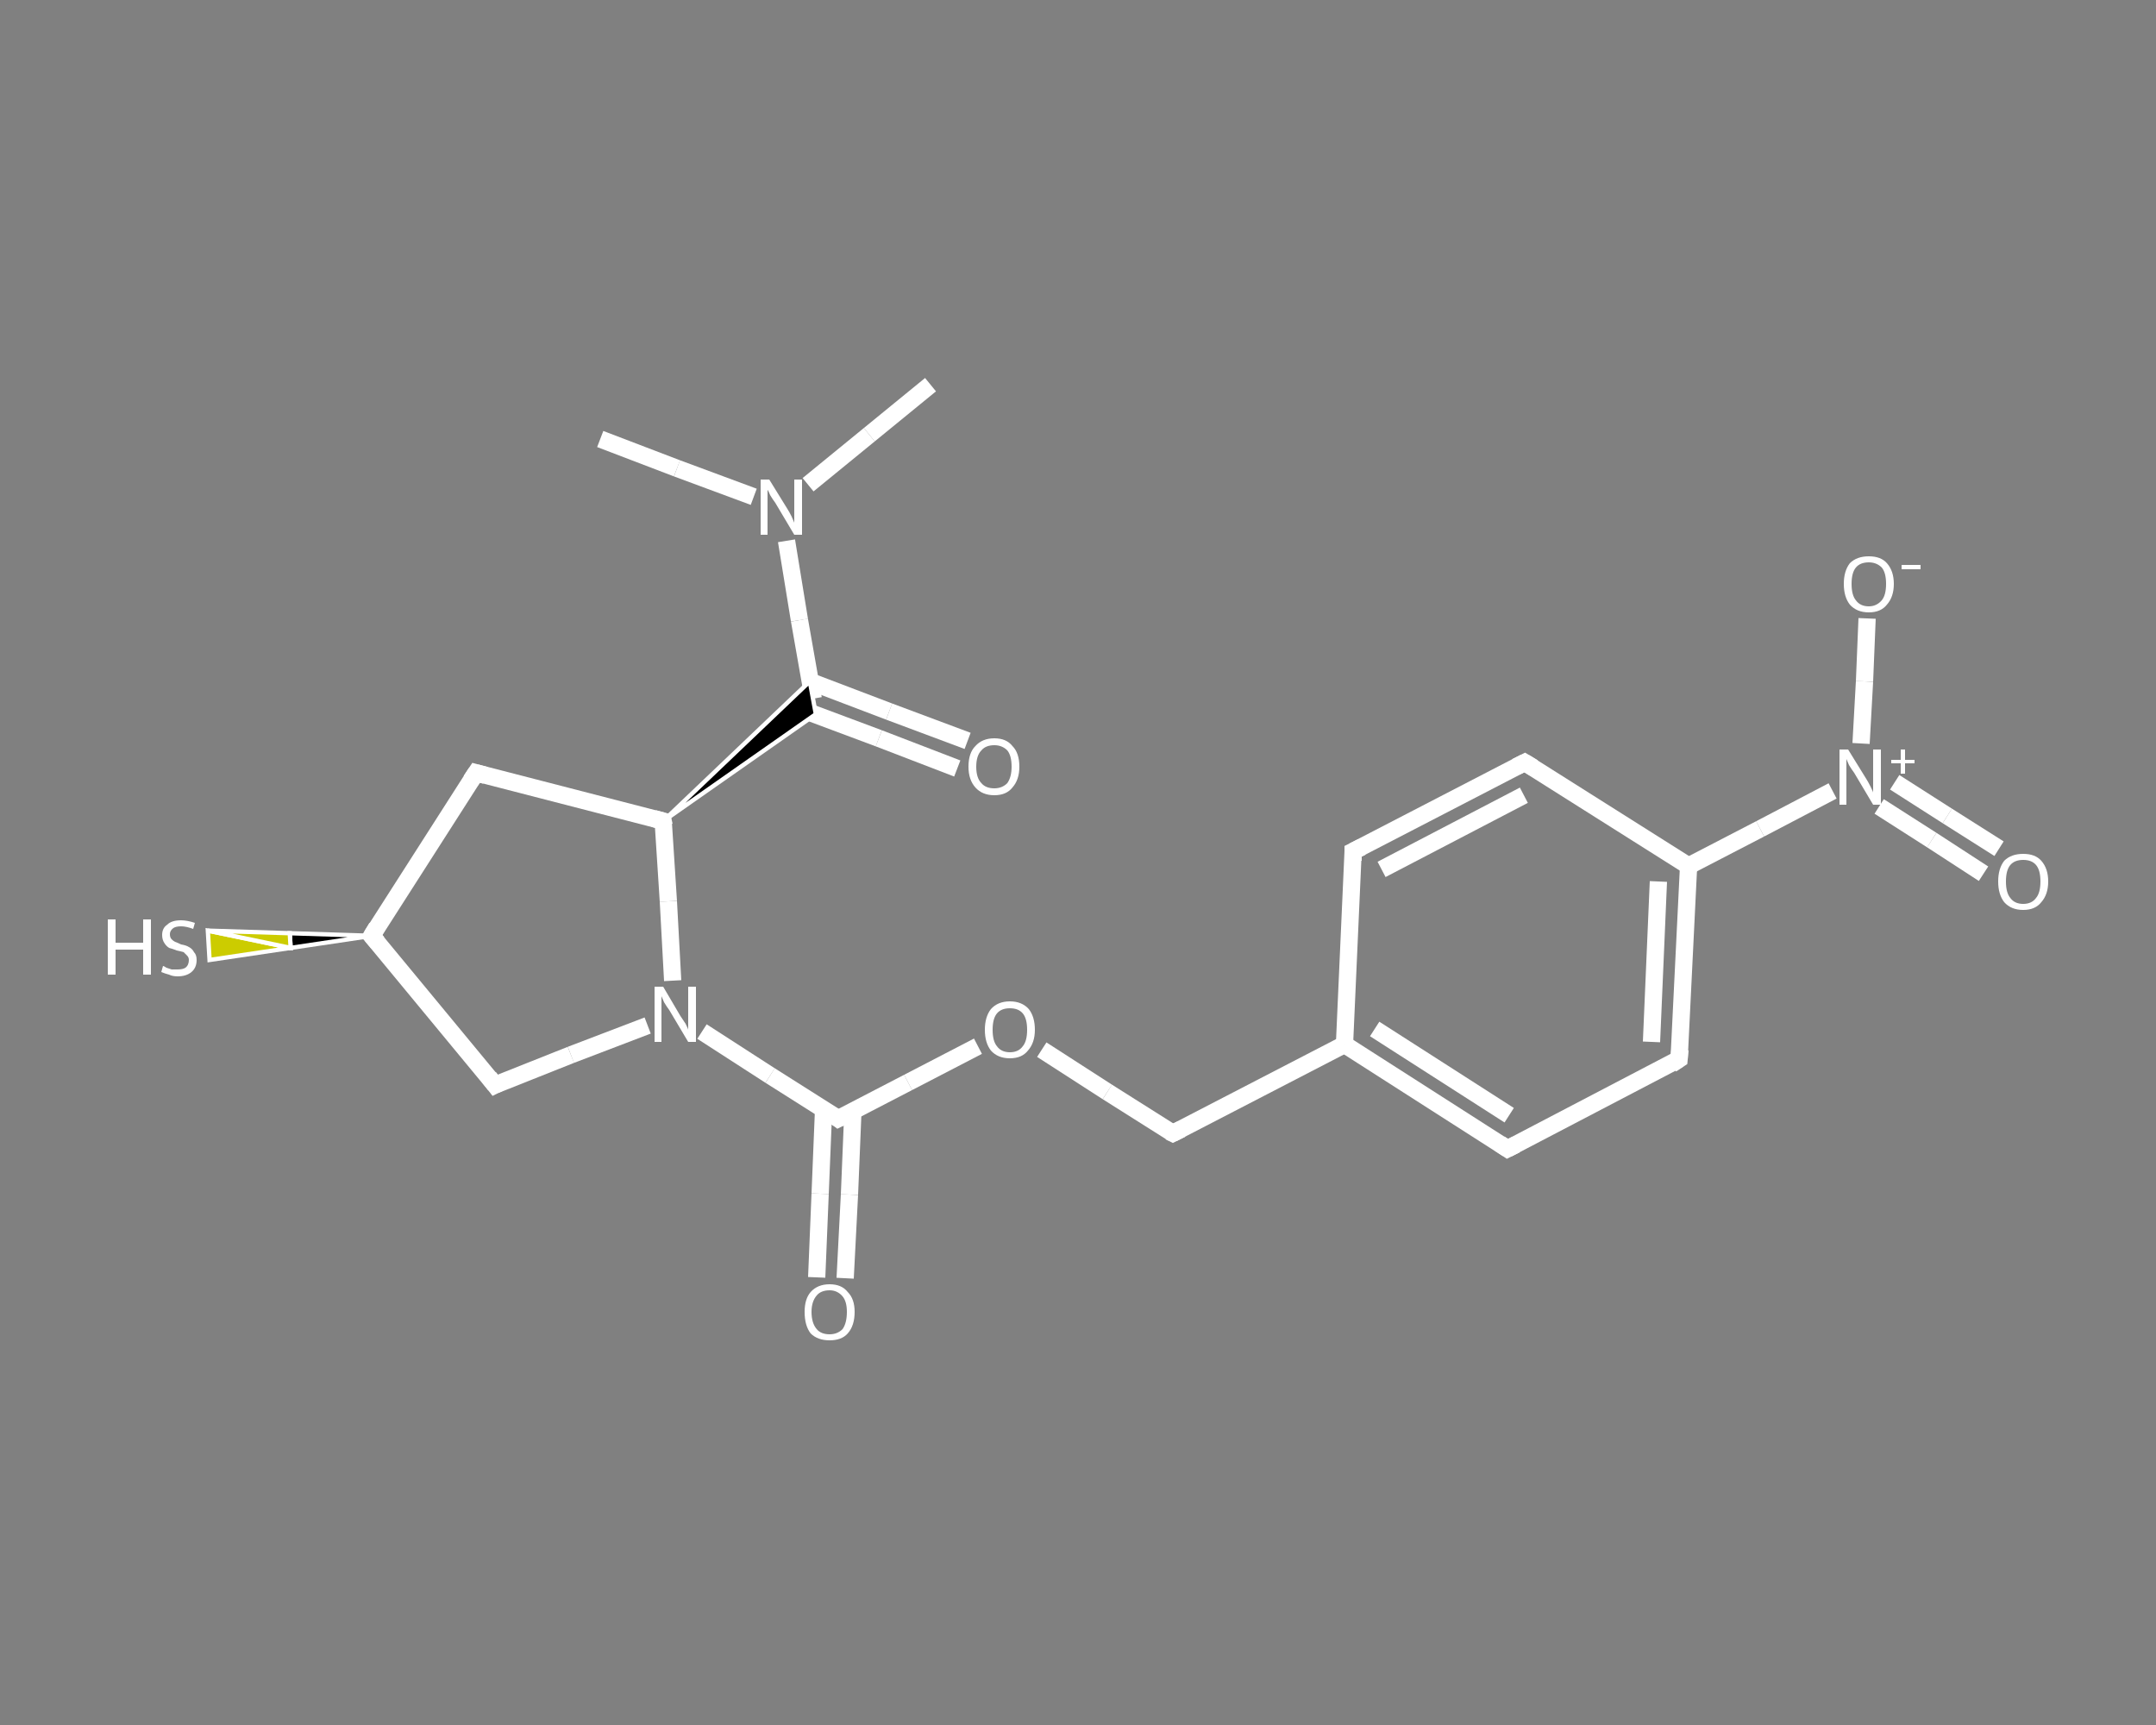 <?xml version='1.0' encoding='iso-8859-1'?>
<svg version='1.1' baseProfile='full'
              xmlns='http://www.w3.org/2000/svg'
                      xmlns:rdkit='http://www.rdkit.org/xml'
                      xmlns:xlink='http://www.w3.org/1999/xlink'
                  xml:space='preserve'
width='250px' height='200px' viewBox='0 0 250 200'>
<rect x="0" y="0" width="250" height="200" fill="#808080" stroke="none"/>
<!-- END OF HEADER -->
<rect style='opacity:1.0;fill:transparent;stroke:none' width='250.0' height='200.0' x='0.0' y='0.0'> </rect>
<path class='bond-0 atom-0 atom-1' d='M 107.9,44.6 L 100.8,50.4' style='fill:none;fill-rule:evenodd;stroke:#FFFFFF;stroke-width:2.0px;stroke-linecap:butt;stroke-linejoin:miter;stroke-opacity:1' />
<path class='bond-0 atom-0 atom-1' d='M 100.8,50.4 L 93.7,56.2' style='fill:none;fill-rule:evenodd;stroke:#FFFFFF;stroke-width:2.0px;stroke-linecap:butt;stroke-linejoin:miter;stroke-opacity:1' />
<path class='bond-1 atom-1 atom-2' d='M 87.4,57.6 L 78.5,54.3' style='fill:none;fill-rule:evenodd;stroke:#FFFFFF;stroke-width:2.0px;stroke-linecap:butt;stroke-linejoin:miter;stroke-opacity:1' />
<path class='bond-1 atom-1 atom-2' d='M 78.5,54.3 L 69.6,50.9' style='fill:none;fill-rule:evenodd;stroke:#FFFFFF;stroke-width:2.0px;stroke-linecap:butt;stroke-linejoin:miter;stroke-opacity:1' />
<path class='bond-2 atom-1 atom-3' d='M 91.2,62.7 L 92.7,71.9' style='fill:none;fill-rule:evenodd;stroke:#FFFFFF;stroke-width:2.0px;stroke-linecap:butt;stroke-linejoin:miter;stroke-opacity:1' />
<path class='bond-2 atom-1 atom-3' d='M 92.7,71.9 L 94.3,81.0' style='fill:none;fill-rule:evenodd;stroke:#FFFFFF;stroke-width:2.0px;stroke-linecap:butt;stroke-linejoin:miter;stroke-opacity:1' />
<path class='bond-3 atom-3 atom-4' d='M 92.8,82.2 L 101.9,85.6' style='fill:none;fill-rule:evenodd;stroke:#FFFFFF;stroke-width:2.0px;stroke-linecap:butt;stroke-linejoin:miter;stroke-opacity:1' />
<path class='bond-3 atom-3 atom-4' d='M 101.9,85.6 L 111.0,89.1' style='fill:none;fill-rule:evenodd;stroke:#FFFFFF;stroke-width:2.0px;stroke-linecap:butt;stroke-linejoin:miter;stroke-opacity:1' />
<path class='bond-3 atom-3 atom-4' d='M 93.9,79.0 L 103.1,82.5' style='fill:none;fill-rule:evenodd;stroke:#FFFFFF;stroke-width:2.0px;stroke-linecap:butt;stroke-linejoin:miter;stroke-opacity:1' />
<path class='bond-3 atom-3 atom-4' d='M 103.1,82.5 L 112.2,85.9' style='fill:none;fill-rule:evenodd;stroke:#FFFFFF;stroke-width:2.0px;stroke-linecap:butt;stroke-linejoin:miter;stroke-opacity:1' />
<path class='bond-4 atom-5 atom-3' d='M 76.9,95.2 L 93.9,79.0 L 94.6,82.8 Z' style='fill:#000000;fill-rule:evenodd;fill-opacity:1;stroke:#FFFFFF;stroke-width:0.5px;stroke-linecap:butt;stroke-linejoin:miter;stroke-opacity:1;' />
<path class='bond-5 atom-5 atom-6' d='M 76.9,95.2 L 55.2,89.6' style='fill:none;fill-rule:evenodd;stroke:#FFFFFF;stroke-width:2.0px;stroke-linecap:butt;stroke-linejoin:miter;stroke-opacity:1' />
<path class='bond-6 atom-6 atom-7' d='M 55.2,89.6 L 43.1,108.5' style='fill:none;fill-rule:evenodd;stroke:#FFFFFF;stroke-width:2.0px;stroke-linecap:butt;stroke-linejoin:miter;stroke-opacity:1' />
<path class='bond-7 atom-7 atom-8' d='M 43.1,108.5 L 33.7,109.9 L 33.6,108.2 Z' style='fill:#000000;fill-rule:evenodd;fill-opacity:1;stroke:#FFFFFF;stroke-width:0.5px;stroke-linecap:butt;stroke-linejoin:miter;stroke-opacity:1;' />
<path class='bond-7 atom-7 atom-8' d='M 33.7,109.9 L 24.1,107.9 L 24.3,111.3 Z' style='fill:#CCCC00;fill-rule:evenodd;fill-opacity:1;stroke:#FFFFFF;stroke-width:0.5px;stroke-linecap:butt;stroke-linejoin:miter;stroke-opacity:1;' />
<path class='bond-7 atom-7 atom-8' d='M 33.7,109.9 L 33.6,108.2 L 24.1,107.9 Z' style='fill:#CCCC00;fill-rule:evenodd;fill-opacity:1;stroke:#FFFFFF;stroke-width:0.5px;stroke-linecap:butt;stroke-linejoin:miter;stroke-opacity:1;' />
<path class='bond-8 atom-7 atom-9' d='M 43.1,108.5 L 57.4,125.8' style='fill:none;fill-rule:evenodd;stroke:#FFFFFF;stroke-width:2.0px;stroke-linecap:butt;stroke-linejoin:miter;stroke-opacity:1' />
<path class='bond-9 atom-9 atom-10' d='M 57.4,125.8 L 66.2,122.3' style='fill:none;fill-rule:evenodd;stroke:#FFFFFF;stroke-width:2.0px;stroke-linecap:butt;stroke-linejoin:miter;stroke-opacity:1' />
<path class='bond-9 atom-9 atom-10' d='M 66.2,122.3 L 75.1,118.9' style='fill:none;fill-rule:evenodd;stroke:#FFFFFF;stroke-width:2.0px;stroke-linecap:butt;stroke-linejoin:miter;stroke-opacity:1' />
<path class='bond-10 atom-10 atom-11' d='M 81.4,119.6 L 89.3,124.7' style='fill:none;fill-rule:evenodd;stroke:#FFFFFF;stroke-width:2.0px;stroke-linecap:butt;stroke-linejoin:miter;stroke-opacity:1' />
<path class='bond-10 atom-10 atom-11' d='M 89.3,124.7 L 97.2,129.7' style='fill:none;fill-rule:evenodd;stroke:#FFFFFF;stroke-width:2.0px;stroke-linecap:butt;stroke-linejoin:miter;stroke-opacity:1' />
<path class='bond-11 atom-11 atom-12' d='M 95.5,128.6 L 95.1,138.4' style='fill:none;fill-rule:evenodd;stroke:#FFFFFF;stroke-width:2.0px;stroke-linecap:butt;stroke-linejoin:miter;stroke-opacity:1' />
<path class='bond-11 atom-11 atom-12' d='M 95.1,138.4 L 94.7,148.1' style='fill:none;fill-rule:evenodd;stroke:#FFFFFF;stroke-width:2.0px;stroke-linecap:butt;stroke-linejoin:miter;stroke-opacity:1' />
<path class='bond-11 atom-11 atom-12' d='M 98.9,128.8 L 98.5,138.5' style='fill:none;fill-rule:evenodd;stroke:#FFFFFF;stroke-width:2.0px;stroke-linecap:butt;stroke-linejoin:miter;stroke-opacity:1' />
<path class='bond-11 atom-11 atom-12' d='M 98.5,138.5 L 98.0,148.2' style='fill:none;fill-rule:evenodd;stroke:#FFFFFF;stroke-width:2.0px;stroke-linecap:butt;stroke-linejoin:miter;stroke-opacity:1' />
<path class='bond-12 atom-11 atom-13' d='M 97.2,129.7 L 105.3,125.5' style='fill:none;fill-rule:evenodd;stroke:#FFFFFF;stroke-width:2.0px;stroke-linecap:butt;stroke-linejoin:miter;stroke-opacity:1' />
<path class='bond-12 atom-11 atom-13' d='M 105.3,125.5 L 113.4,121.3' style='fill:none;fill-rule:evenodd;stroke:#FFFFFF;stroke-width:2.0px;stroke-linecap:butt;stroke-linejoin:miter;stroke-opacity:1' />
<path class='bond-13 atom-13 atom-14' d='M 120.8,121.7 L 128.4,126.6' style='fill:none;fill-rule:evenodd;stroke:#FFFFFF;stroke-width:2.0px;stroke-linecap:butt;stroke-linejoin:miter;stroke-opacity:1' />
<path class='bond-13 atom-13 atom-14' d='M 128.4,126.6 L 136.0,131.4' style='fill:none;fill-rule:evenodd;stroke:#FFFFFF;stroke-width:2.0px;stroke-linecap:butt;stroke-linejoin:miter;stroke-opacity:1' />
<path class='bond-14 atom-14 atom-15' d='M 136.0,131.4 L 155.9,121.1' style='fill:none;fill-rule:evenodd;stroke:#FFFFFF;stroke-width:2.0px;stroke-linecap:butt;stroke-linejoin:miter;stroke-opacity:1' />
<path class='bond-15 atom-15 atom-16' d='M 155.9,121.1 L 174.8,133.2' style='fill:none;fill-rule:evenodd;stroke:#FFFFFF;stroke-width:2.0px;stroke-linecap:butt;stroke-linejoin:miter;stroke-opacity:1' />
<path class='bond-15 atom-15 atom-16' d='M 159.4,119.3 L 175.0,129.3' style='fill:none;fill-rule:evenodd;stroke:#FFFFFF;stroke-width:2.0px;stroke-linecap:butt;stroke-linejoin:miter;stroke-opacity:1' />
<path class='bond-16 atom-16 atom-17' d='M 174.8,133.2 L 194.7,122.8' style='fill:none;fill-rule:evenodd;stroke:#FFFFFF;stroke-width:2.0px;stroke-linecap:butt;stroke-linejoin:miter;stroke-opacity:1' />
<path class='bond-17 atom-17 atom-18' d='M 194.7,122.8 L 195.8,100.4' style='fill:none;fill-rule:evenodd;stroke:#FFFFFF;stroke-width:2.0px;stroke-linecap:butt;stroke-linejoin:miter;stroke-opacity:1' />
<path class='bond-17 atom-17 atom-18' d='M 191.5,120.8 L 192.3,102.2' style='fill:none;fill-rule:evenodd;stroke:#FFFFFF;stroke-width:2.0px;stroke-linecap:butt;stroke-linejoin:miter;stroke-opacity:1' />
<path class='bond-18 atom-18 atom-19' d='M 195.8,100.4 L 204.1,96.1' style='fill:none;fill-rule:evenodd;stroke:#FFFFFF;stroke-width:2.0px;stroke-linecap:butt;stroke-linejoin:miter;stroke-opacity:1' />
<path class='bond-18 atom-18 atom-19' d='M 204.1,96.1 L 212.5,91.7' style='fill:none;fill-rule:evenodd;stroke:#FFFFFF;stroke-width:2.0px;stroke-linecap:butt;stroke-linejoin:miter;stroke-opacity:1' />
<path class='bond-19 atom-19 atom-20' d='M 217.9,93.5 L 224.0,97.4' style='fill:none;fill-rule:evenodd;stroke:#FFFFFF;stroke-width:2.0px;stroke-linecap:butt;stroke-linejoin:miter;stroke-opacity:1' />
<path class='bond-19 atom-19 atom-20' d='M 224.0,97.4 L 230.0,101.3' style='fill:none;fill-rule:evenodd;stroke:#FFFFFF;stroke-width:2.0px;stroke-linecap:butt;stroke-linejoin:miter;stroke-opacity:1' />
<path class='bond-19 atom-19 atom-20' d='M 219.7,90.7 L 225.8,94.6' style='fill:none;fill-rule:evenodd;stroke:#FFFFFF;stroke-width:2.0px;stroke-linecap:butt;stroke-linejoin:miter;stroke-opacity:1' />
<path class='bond-19 atom-19 atom-20' d='M 225.8,94.6 L 231.8,98.4' style='fill:none;fill-rule:evenodd;stroke:#FFFFFF;stroke-width:2.0px;stroke-linecap:butt;stroke-linejoin:miter;stroke-opacity:1' />
<path class='bond-20 atom-19 atom-21' d='M 215.8,86.2 L 216.2,79.0' style='fill:none;fill-rule:evenodd;stroke:#FFFFFF;stroke-width:2.0px;stroke-linecap:butt;stroke-linejoin:miter;stroke-opacity:1' />
<path class='bond-20 atom-19 atom-21' d='M 216.2,79.0 L 216.5,71.7' style='fill:none;fill-rule:evenodd;stroke:#FFFFFF;stroke-width:2.0px;stroke-linecap:butt;stroke-linejoin:miter;stroke-opacity:1' />
<path class='bond-21 atom-18 atom-22' d='M 195.8,100.4 L 176.8,88.4' style='fill:none;fill-rule:evenodd;stroke:#FFFFFF;stroke-width:2.0px;stroke-linecap:butt;stroke-linejoin:miter;stroke-opacity:1' />
<path class='bond-22 atom-22 atom-23' d='M 176.8,88.4 L 156.9,98.7' style='fill:none;fill-rule:evenodd;stroke:#FFFFFF;stroke-width:2.0px;stroke-linecap:butt;stroke-linejoin:miter;stroke-opacity:1' />
<path class='bond-22 atom-22 atom-23' d='M 176.7,92.2 L 160.2,100.8' style='fill:none;fill-rule:evenodd;stroke:#FFFFFF;stroke-width:2.0px;stroke-linecap:butt;stroke-linejoin:miter;stroke-opacity:1' />
<path class='bond-23 atom-10 atom-5' d='M 78.0,113.7 L 77.5,104.5' style='fill:none;fill-rule:evenodd;stroke:#FFFFFF;stroke-width:2.0px;stroke-linecap:butt;stroke-linejoin:miter;stroke-opacity:1' />
<path class='bond-23 atom-10 atom-5' d='M 77.5,104.5 L 76.9,95.2' style='fill:none;fill-rule:evenodd;stroke:#FFFFFF;stroke-width:2.0px;stroke-linecap:butt;stroke-linejoin:miter;stroke-opacity:1' />
<path class='bond-24 atom-23 atom-15' d='M 156.9,98.7 L 155.9,121.1' style='fill:none;fill-rule:evenodd;stroke:#FFFFFF;stroke-width:2.0px;stroke-linecap:butt;stroke-linejoin:miter;stroke-opacity:1' />
<path d='M 75.8,94.9 L 76.9,95.2 L 77.0,95.7' style='fill:none;stroke:#FFFFFF;stroke-width:2.0px;stroke-linecap:butt;stroke-linejoin:miter;stroke-opacity:1;' />
<path d='M 56.3,89.9 L 55.2,89.6 L 54.6,90.5' style='fill:none;stroke:#FFFFFF;stroke-width:2.0px;stroke-linecap:butt;stroke-linejoin:miter;stroke-opacity:1;' />
<path d='M 43.7,107.5 L 43.1,108.5 L 43.8,109.3' style='fill:none;stroke:#FFFFFF;stroke-width:2.0px;stroke-linecap:butt;stroke-linejoin:miter;stroke-opacity:1;' />
<path d='M 56.7,124.9 L 57.4,125.8 L 57.8,125.6' style='fill:none;stroke:#FFFFFF;stroke-width:2.0px;stroke-linecap:butt;stroke-linejoin:miter;stroke-opacity:1;' />
<path d='M 96.8,129.4 L 97.2,129.7 L 97.6,129.5' style='fill:none;stroke:#FFFFFF;stroke-width:2.0px;stroke-linecap:butt;stroke-linejoin:miter;stroke-opacity:1;' />
<path d='M 135.6,131.2 L 136.0,131.4 L 137.0,130.9' style='fill:none;stroke:#FFFFFF;stroke-width:2.0px;stroke-linecap:butt;stroke-linejoin:miter;stroke-opacity:1;' />
<path d='M 173.9,132.6 L 174.8,133.2 L 175.8,132.7' style='fill:none;stroke:#FFFFFF;stroke-width:2.0px;stroke-linecap:butt;stroke-linejoin:miter;stroke-opacity:1;' />
<path d='M 193.8,123.4 L 194.7,122.8 L 194.8,121.7' style='fill:none;stroke:#FFFFFF;stroke-width:2.0px;stroke-linecap:butt;stroke-linejoin:miter;stroke-opacity:1;' />
<path d='M 177.8,89.0 L 176.8,88.4 L 175.8,88.9' style='fill:none;stroke:#FFFFFF;stroke-width:2.0px;stroke-linecap:butt;stroke-linejoin:miter;stroke-opacity:1;' />
<path d='M 157.9,98.2 L 156.9,98.7 L 156.9,99.8' style='fill:none;stroke:#FFFFFF;stroke-width:2.0px;stroke-linecap:butt;stroke-linejoin:miter;stroke-opacity:1;' />
<path class='atom-1' d='M 89.2 55.6
L 91.3 59.0
Q 91.5 59.3, 91.8 59.9
Q 92.1 60.6, 92.1 60.6
L 92.1 55.6
L 93.0 55.6
L 93.0 62.0
L 92.1 62.0
L 89.9 58.3
Q 89.6 57.9, 89.3 57.4
Q 89.1 56.9, 89.0 56.8
L 89.0 62.0
L 88.2 62.0
L 88.2 55.6
L 89.2 55.6
' fill='#FFFFFF'/>
<path class='atom-4' d='M 112.3 88.9
Q 112.3 87.3, 113.1 86.5
Q 113.9 85.6, 115.3 85.6
Q 116.7 85.6, 117.4 86.5
Q 118.2 87.3, 118.2 88.9
Q 118.2 90.4, 117.4 91.3
Q 116.7 92.2, 115.3 92.2
Q 113.9 92.2, 113.1 91.3
Q 112.3 90.4, 112.3 88.9
M 115.3 91.4
Q 116.2 91.4, 116.8 90.8
Q 117.3 90.1, 117.3 88.9
Q 117.3 87.6, 116.8 87.0
Q 116.2 86.4, 115.3 86.4
Q 114.3 86.4, 113.8 87.0
Q 113.2 87.6, 113.2 88.9
Q 113.2 90.2, 113.8 90.8
Q 114.3 91.4, 115.3 91.4
' fill='#FFFFFF'/>
<path class='atom-8' d='M 12.5 106.6
L 13.4 106.6
L 13.4 109.3
L 16.6 109.3
L 16.6 106.6
L 17.5 106.6
L 17.5 113.0
L 16.6 113.0
L 16.6 110.1
L 13.4 110.1
L 13.4 113.0
L 12.5 113.0
L 12.5 106.6
' fill='#FFFFFF'/>
<path class='atom-8' d='M 18.9 112.0
Q 19.0 112.0, 19.3 112.2
Q 19.6 112.3, 19.9 112.4
Q 20.2 112.4, 20.6 112.4
Q 21.2 112.4, 21.5 112.2
Q 21.9 111.9, 21.9 111.3
Q 21.9 111.0, 21.7 110.8
Q 21.5 110.6, 21.3 110.4
Q 21.0 110.3, 20.5 110.2
Q 20.0 110.0, 19.6 109.9
Q 19.3 109.7, 19.1 109.4
Q 18.8 109.0, 18.8 108.4
Q 18.8 107.6, 19.4 107.2
Q 19.9 106.7, 21.0 106.7
Q 21.7 106.7, 22.6 107.0
L 22.4 107.7
Q 21.6 107.4, 21.0 107.4
Q 20.4 107.4, 20.1 107.6
Q 19.7 107.9, 19.7 108.3
Q 19.7 108.7, 19.9 108.9
Q 20.1 109.1, 20.3 109.2
Q 20.6 109.3, 21.0 109.5
Q 21.6 109.6, 21.9 109.8
Q 22.3 110.0, 22.5 110.4
Q 22.8 110.7, 22.8 111.3
Q 22.8 112.2, 22.2 112.7
Q 21.6 113.2, 20.6 113.2
Q 20.0 113.2, 19.6 113.0
Q 19.2 112.9, 18.7 112.7
L 18.9 112.0
' fill='#FFFFFF'/>
<path class='atom-10' d='M 76.9 114.4
L 78.9 117.8
Q 79.1 118.1, 79.5 118.7
Q 79.8 119.3, 79.8 119.4
L 79.8 114.4
L 80.7 114.4
L 80.7 120.8
L 79.8 120.8
L 77.6 117.1
Q 77.3 116.7, 77.0 116.2
Q 76.8 115.7, 76.7 115.5
L 76.7 120.8
L 75.9 120.8
L 75.9 114.4
L 76.9 114.4
' fill='#FFFFFF'/>
<path class='atom-12' d='M 93.3 152.1
Q 93.3 150.6, 94.0 149.8
Q 94.8 148.9, 96.2 148.9
Q 97.6 148.9, 98.3 149.8
Q 99.1 150.6, 99.1 152.1
Q 99.1 153.7, 98.3 154.6
Q 97.6 155.4, 96.2 155.4
Q 94.8 155.4, 94.0 154.6
Q 93.3 153.7, 93.3 152.1
M 96.2 154.7
Q 97.1 154.7, 97.7 154.1
Q 98.2 153.4, 98.2 152.1
Q 98.2 150.9, 97.7 150.3
Q 97.1 149.6, 96.2 149.6
Q 95.2 149.6, 94.7 150.2
Q 94.1 150.9, 94.1 152.1
Q 94.1 153.4, 94.7 154.1
Q 95.2 154.7, 96.2 154.7
' fill='#FFFFFF'/>
<path class='atom-13' d='M 114.2 119.4
Q 114.2 117.9, 114.9 117.0
Q 115.7 116.1, 117.1 116.1
Q 118.5 116.1, 119.3 117.0
Q 120.0 117.9, 120.0 119.4
Q 120.0 120.9, 119.2 121.8
Q 118.5 122.7, 117.1 122.7
Q 115.7 122.7, 114.9 121.8
Q 114.2 120.9, 114.2 119.4
M 117.1 122.0
Q 118.1 122.0, 118.6 121.3
Q 119.1 120.7, 119.1 119.4
Q 119.1 118.1, 118.6 117.5
Q 118.1 116.9, 117.1 116.9
Q 116.1 116.9, 115.6 117.5
Q 115.1 118.1, 115.1 119.4
Q 115.1 120.7, 115.6 121.3
Q 116.1 122.0, 117.1 122.0
' fill='#FFFFFF'/>
<path class='atom-19' d='M 214.3 86.9
L 216.4 90.3
Q 216.6 90.6, 216.9 91.2
Q 217.2 91.8, 217.2 91.9
L 217.2 86.9
L 218.1 86.9
L 218.1 93.3
L 217.2 93.3
L 215.0 89.6
Q 214.7 89.2, 214.4 88.7
Q 214.2 88.2, 214.1 88.0
L 214.1 93.3
L 213.3 93.3
L 213.3 86.9
L 214.3 86.9
' fill='#FFFFFF'/>
<path class='atom-19' d='M 219.3 88.1
L 220.4 88.1
L 220.4 86.9
L 220.9 86.9
L 220.9 88.1
L 222.0 88.1
L 222.0 88.5
L 220.9 88.5
L 220.9 89.7
L 220.4 89.7
L 220.4 88.5
L 219.3 88.5
L 219.3 88.1
' fill='#FFFFFF'/>
<path class='atom-20' d='M 231.7 102.2
Q 231.7 100.7, 232.4 99.8
Q 233.2 99.0, 234.6 99.0
Q 236.0 99.0, 236.7 99.8
Q 237.5 100.7, 237.5 102.2
Q 237.5 103.7, 236.7 104.6
Q 236.0 105.5, 234.6 105.5
Q 233.2 105.5, 232.4 104.6
Q 231.7 103.7, 231.7 102.2
M 234.6 104.8
Q 235.6 104.8, 236.1 104.1
Q 236.6 103.5, 236.6 102.2
Q 236.6 100.9, 236.1 100.3
Q 235.6 99.7, 234.6 99.7
Q 233.6 99.7, 233.1 100.3
Q 232.6 100.9, 232.6 102.2
Q 232.6 103.5, 233.1 104.1
Q 233.6 104.8, 234.6 104.8
' fill='#FFFFFF'/>
<path class='atom-21' d='M 213.8 67.7
Q 213.8 66.2, 214.5 65.3
Q 215.3 64.5, 216.7 64.5
Q 218.1 64.5, 218.8 65.3
Q 219.6 66.2, 219.6 67.7
Q 219.6 69.2, 218.8 70.1
Q 218.1 71.0, 216.7 71.0
Q 215.3 71.0, 214.5 70.1
Q 213.8 69.2, 213.8 67.7
M 216.7 70.3
Q 217.6 70.3, 218.2 69.6
Q 218.7 69.0, 218.7 67.7
Q 218.7 66.4, 218.2 65.8
Q 217.6 65.2, 216.7 65.2
Q 215.7 65.2, 215.2 65.8
Q 214.7 66.4, 214.7 67.7
Q 214.7 69.0, 215.2 69.6
Q 215.7 70.3, 216.7 70.3
' fill='#FFFFFF'/>
<path class='atom-21' d='M 220.5 65.5
L 222.7 65.5
L 222.7 66.0
L 220.5 66.0
L 220.5 65.5
' fill='#FFFFFF'/>
</svg>
